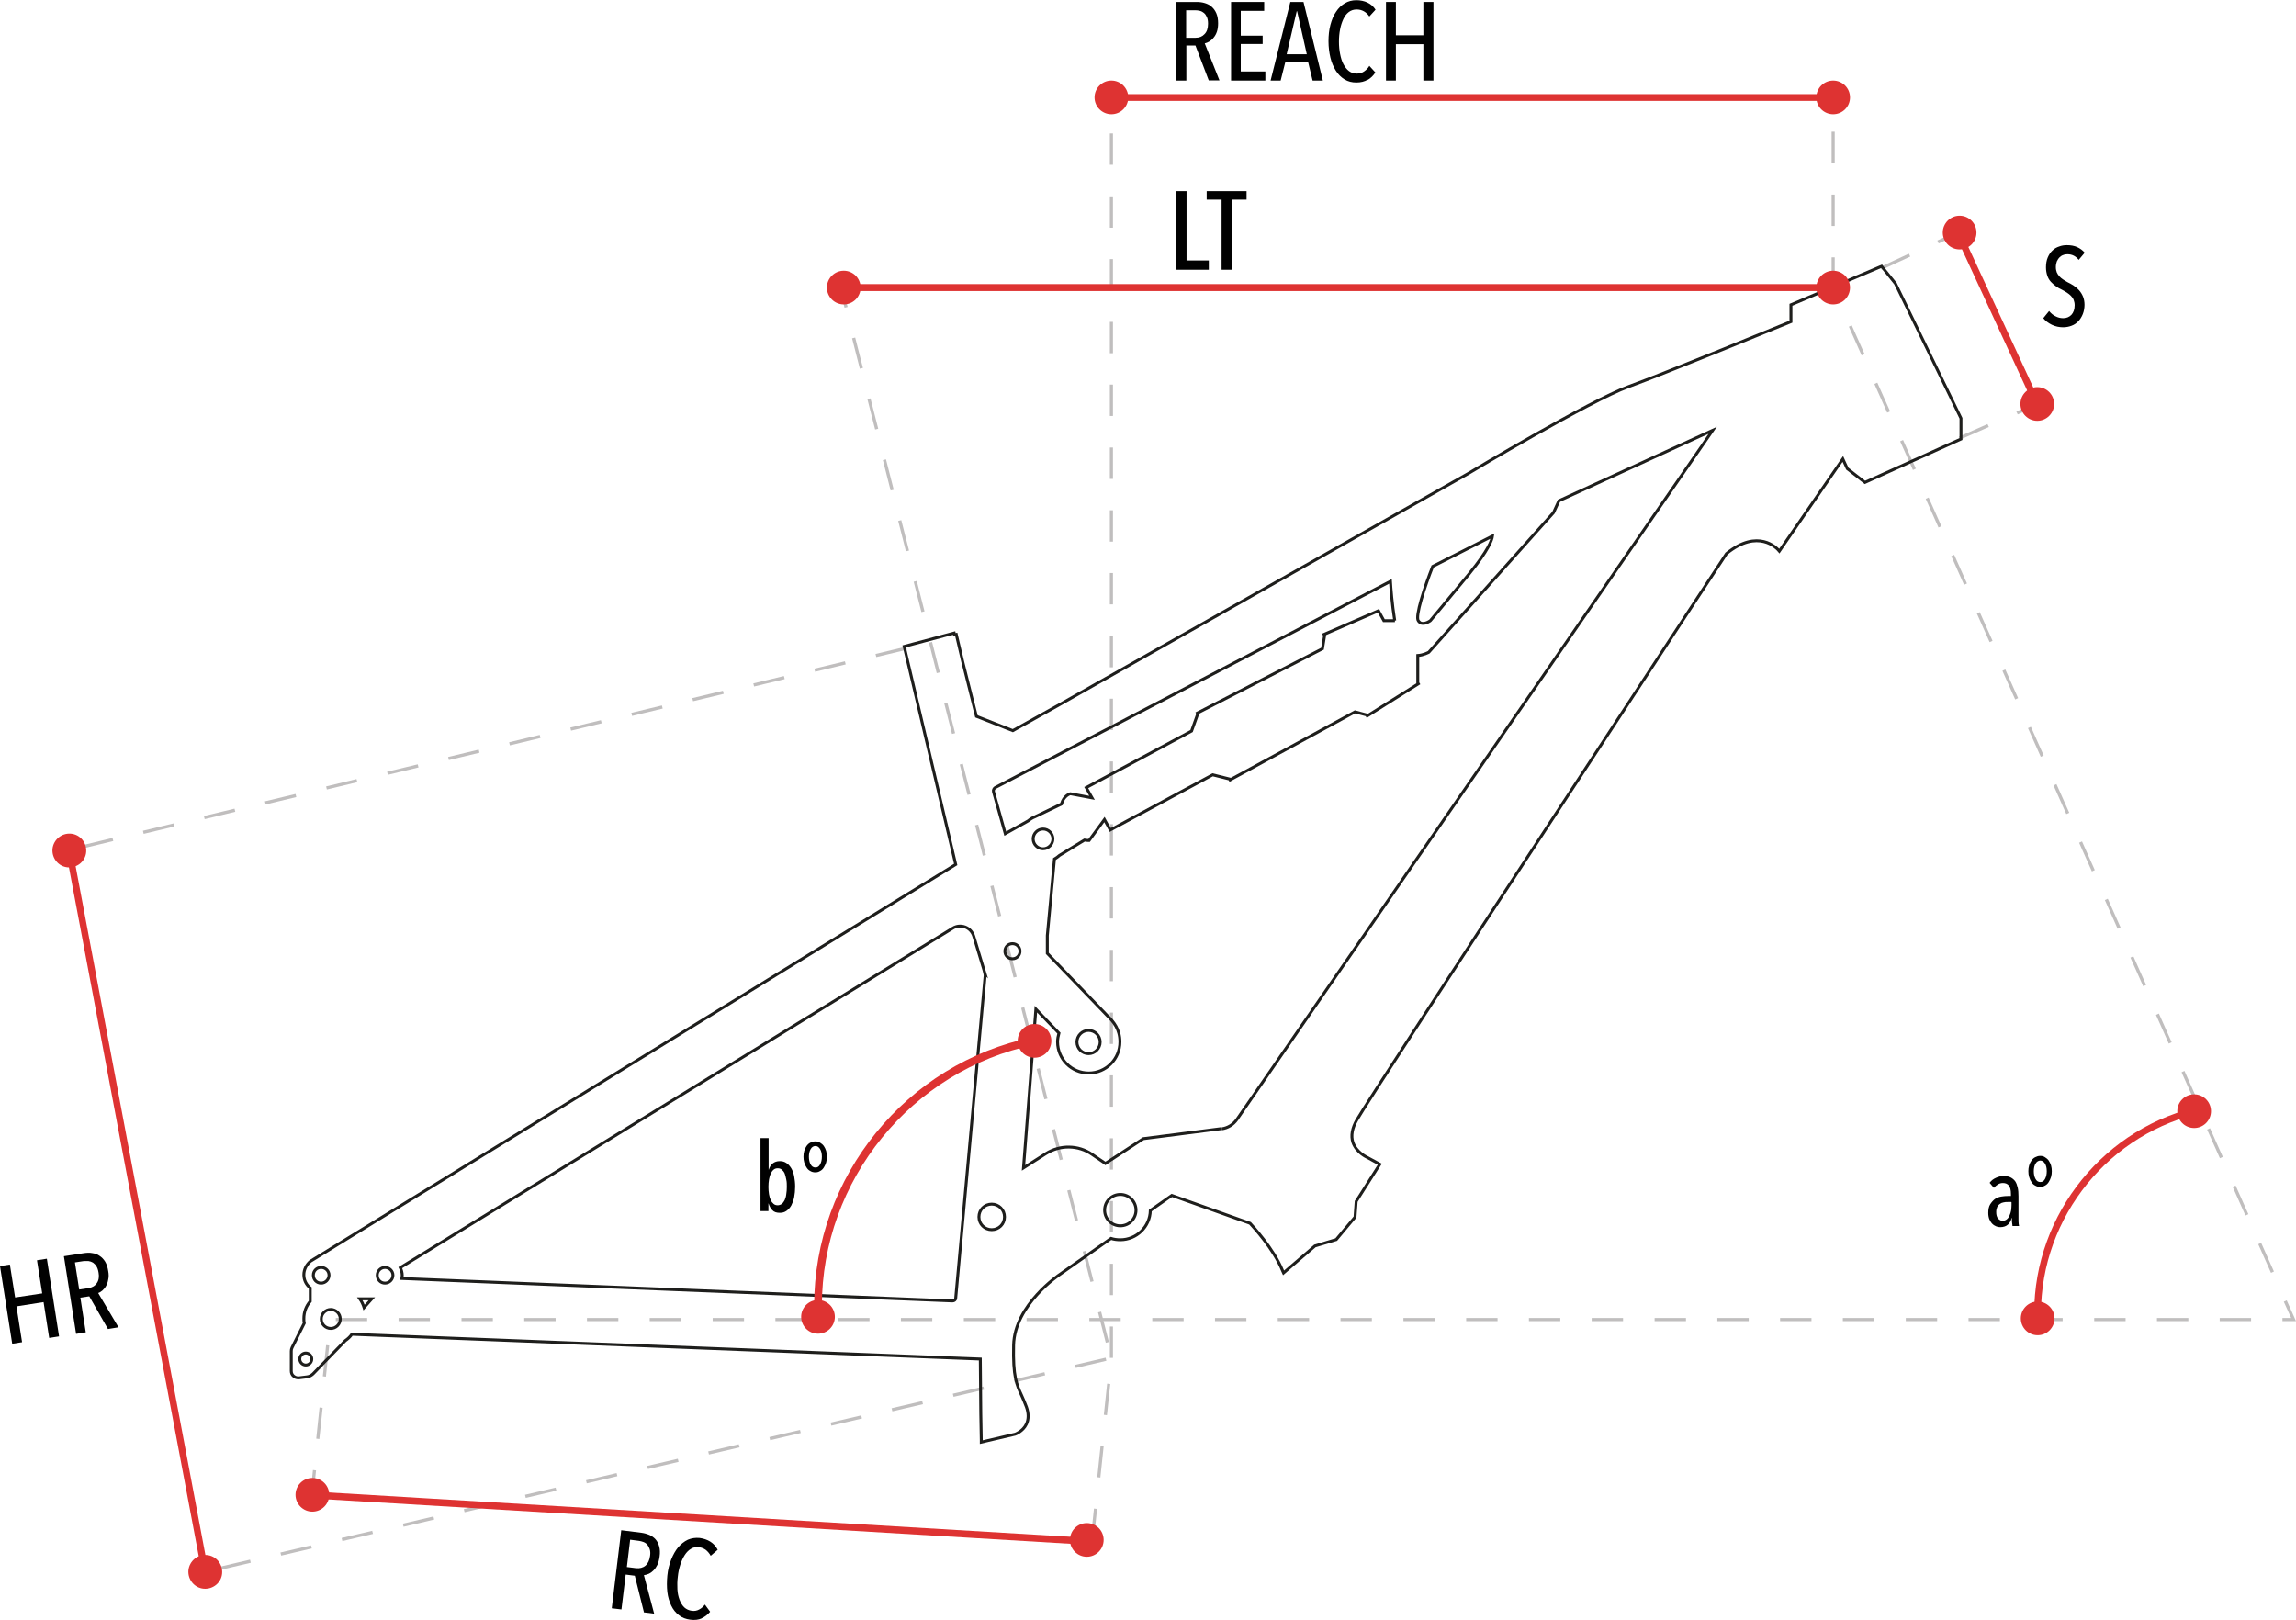 <svg xmlns="http://www.w3.org/2000/svg" id="Livello_1" data-name="Livello 1" viewBox="0 0 118.56 83.65"><defs><style>      .cls-1 {        fill: #010101;      }      .cls-1, .cls-2, .cls-3 {        stroke-width: 0px;      }      .cls-4 {        fill: none;        stroke: #1e1e1c;        stroke-miterlimit: 10;        stroke-width: .15px;      }      .cls-2 {        fill: #c0bebe;      }      .cls-3 {        fill: #de3332;      }    </style></defs><path class="cls-2" d="M57.47,70.12h-.16v-1.62h.16v1.62ZM57.47,66.88h-.16v-1.62h.16v1.62ZM57.47,63.64h-.16v-1.62h.16v1.62ZM57.47,60.4h-.16v-1.62h.16v1.62ZM57.47,57.15h-.16v-1.62h.16v1.62ZM57.47,53.91h-.16v-1.62h.16v1.62ZM57.47,50.67h-.16v-1.62h.16v1.62ZM57.47,47.43h-.16v-1.62h.16v1.62ZM57.47,44.18h-.16v-1.62h.16v1.62ZM57.47,40.94h-.16v-1.62h.16v1.62ZM57.47,37.7h-.16v-1.62h.16v1.62ZM57.47,34.46h-.16v-1.62h.16v1.62ZM57.47,31.21h-.16v-1.62h.16v1.62ZM57.47,27.97h-.16v-1.62h.16v1.62ZM57.47,24.73h-.16v-1.62h.16v1.62ZM57.47,21.48h-.16v-1.62h.16v1.62ZM57.47,18.24h-.16v-1.62h.16v1.62ZM57.47,15h-.16v-1.62h.16v1.62ZM57.47,11.76h-.16v-1.62h.16v1.62ZM57.47,8.51h-.16v-1.62h.16v1.62ZM57.47,5.27h-.16v-.24h.16v.24Z"></path><path class="cls-2" d="M57.1,69.34l-.4-1.57.16-.04.4,1.57-.16.04ZM56.31,66.2l-.4-1.57.16-.04.4,1.57-.16.04ZM55.51,63.05l-.4-1.57.16-.04.4,1.57-.16.04ZM54.72,59.91l-.4-1.57.16-.04.4,1.57-.16.04ZM53.93,56.77l-.4-1.57.16-.04.4,1.57-.16.04ZM53.13,53.62l-.4-1.57.16-.04.4,1.57-.16.04ZM52.34,50.48l-.4-1.57.16-.04.4,1.57-.16.04ZM51.54,47.33l-.4-1.57.16-.04.4,1.57-.16.04ZM50.75,44.19l-.4-1.57.16-.04.4,1.57-.16.04ZM49.96,41.05l-.4-1.57.16-.04.4,1.57-.16.04ZM49.16,37.9l-.4-1.57.16-.04.4,1.57-.16.04ZM48.37,34.76l-.4-1.57.16-.04.4,1.57-.16.04ZM47.58,31.61l-.4-1.57.16-.04.4,1.57-.16.04ZM46.78,28.47l-.4-1.57.16-.04.4,1.57-.16.04ZM45.99,25.33l-.4-1.57.16-.04.4,1.57-.16.04ZM45.19,22.18l-.4-1.57.16-.04.4,1.57-.16.04ZM44.4,19.04l-.4-1.57.16-.04.4,1.57-.16.04ZM43.61,15.89l-.4-1.57.16-.04.4,1.57-.16.04Z"></path><path class="cls-2" d="M11.37,81.07l-.04-.16,1.58-.37.04.16-1.58.37ZM14.52,80.33l-.04-.16,1.58-.37.04.16-1.58.37ZM17.68,79.58l-.04-.16,1.58-.37.04.16-1.58.37ZM56.48,79.53l-.16-.02.17-1.61.16.02-.17,1.61ZM20.84,78.84l-.04-.16,1.58-.37.04.16-1.58.37ZM23.99,78.09l-.04-.16,1.58-.37.04.16-1.58.37ZM27.15,77.35l-.04-.16,1.58-.37.04.16-1.58.37ZM30.3,76.6l-.04-.16,1.58-.37.04.16-1.58.37ZM56.82,76.3l-.16-.02.17-1.61.16.02-.17,1.61ZM33.46,75.86l-.04-.16,1.58-.37.04.16-1.58.37ZM36.61,75.11l-.04-.16,1.58-.37.04.16-1.58.37ZM39.77,74.37l-.04-.16,1.58-.37.04.16-1.58.37ZM42.93,73.62l-.04-.16,1.58-.37.04.16-1.58.37ZM57.16,73.08l-.16-.02.17-1.61.16.02-.17,1.61ZM46.08,72.88l-.04-.16,1.58-.37.04.16-1.58.37ZM49.24,72.13l-.04-.16,1.58-.37.04.16-1.58.37ZM52.39,71.39l-.04-.16,1.58-.37.04.16-1.58.37ZM55.55,70.64l-.04-.16,1.58-.37.04.16-1.58.37Z"></path><path class="cls-2" d="M94.74,14.91h-.16v-1.62h.16v1.62ZM94.74,11.67h-.16v-1.62h.16v1.62ZM94.74,8.42h-.16v-1.62h.16v1.62ZM94.74,5.18h-.16v-.15h.16v.15Z"></path><path class="cls-2" d="M16.15,77.54l-.16-.02.17-1.61.16.02-.17,1.61ZM16.49,74.31l-.16-.02.17-1.61.16.02-.17,1.61ZM16.83,71.09l-.16-.02.17-1.61.16.02-.17,1.61ZM118.56,68.22h-.7v-.16h.45l-.38-.84.15-.07.48,1.07ZM116.24,68.22h-1.62v-.16h1.62v.16ZM113,68.22h-1.62v-.16h1.62v.16ZM109.76,68.22h-1.62v-.16h1.62v.16ZM106.51,68.22h-1.62v-.16h1.62v.16ZM103.27,68.22h-1.62v-.16h1.62v.16ZM100.03,68.22h-1.62v-.16h1.62v.16ZM96.78,68.22h-1.62v-.16h1.62v.16ZM93.54,68.22h-1.62v-.16h1.62v.16ZM90.3,68.22h-1.62v-.16h1.62v.16ZM87.06,68.22h-1.62v-.16h1.62v.16ZM83.81,68.22h-1.62v-.16h1.62v.16ZM80.57,68.22h-1.62v-.16h1.62v.16ZM77.33,68.22h-1.62v-.16h1.62v.16ZM74.09,68.22h-1.62v-.16h1.62v.16ZM70.84,68.22h-1.62v-.16h1.62v.16ZM67.6,68.22h-1.62v-.16h1.62v.16ZM64.36,68.22h-1.62v-.16h1.62v.16ZM61.12,68.22h-1.62v-.16h1.62v.16ZM57.87,68.22h-1.62v-.16h1.62v.16ZM54.63,68.22h-1.62v-.16h1.62v.16ZM51.39,68.22h-1.62v-.16h1.62v.16ZM48.14,68.22h-1.62v-.16h1.62v.16ZM44.9,68.22h-1.62v-.16h1.62v.16ZM41.66,68.22h-1.62v-.16h1.62v.16ZM38.42,68.22h-1.62v-.16h1.62v.16ZM35.17,68.22h-1.62v-.16h1.62v.16ZM31.93,68.22h-1.62v-.16h1.62v.16ZM28.69,68.22h-1.62v-.16h1.62v.16ZM25.45,68.22h-1.62v-.16h1.62v.16ZM22.2,68.22h-1.62v-.16h1.62v.16ZM18.96,68.22h-1.62v-.16h1.62v.16ZM117.27,65.73l-.66-1.48.15-.07.66,1.48-.15.07ZM115.95,62.77l-.66-1.48.15-.07.66,1.48-.15.07ZM114.63,59.81l-.66-1.48.15-.07.66,1.48-.15.07ZM113.31,56.85l-.66-1.48.15-.07.66,1.48-.15.07ZM111.99,53.89l-.66-1.48.15-.07.66,1.48-.15.07ZM110.67,50.93l-.66-1.48.15-.07.66,1.48-.15.07ZM109.35,47.96l-.66-1.48.15-.07.66,1.48-.15.07ZM108.02,45l-.66-1.48.15-.07.66,1.48-.15.07ZM106.7,42.04l-.66-1.48.15-.07.66,1.48-.15.07ZM105.38,39.08l-.66-1.48.15-.07.66,1.48-.15.07ZM104.06,36.12l-.66-1.48.15-.07.66,1.48-.15.07ZM102.74,33.16l-.66-1.48.15-.07.66,1.48-.15.07ZM101.42,30.2l-.66-1.48.15-.07.66,1.48-.15.07ZM100.1,27.24l-.66-1.48.15-.07.66,1.48-.15.07ZM98.78,24.27l-.66-1.48.15-.07.66,1.48-.15.07ZM97.45,21.31l-.66-1.48.15-.07.66,1.48-.15.07ZM96.13,18.35l-.66-1.48.15-.07.66,1.48-.15.07ZM94.81,15.39l-.23-.51.15-.07.23.51-.15.07Z"></path><path class="cls-2" d="M4.41,43.78l-.04-.16,1.44-.35.04.16-1.44.35ZM7.42,43.06l-.04-.16,1.58-.38.04.16-1.58.38ZM10.57,42.3l-.04-.16,1.58-.38.04.16-1.58.38ZM13.72,41.54l-.04-.16,1.58-.38.04.16-1.58.38ZM16.88,40.77l-.04-.16,1.57-.38.04.16-1.58.38ZM20.03,40.01l-.04-.16,1.58-.38.04.16-1.58.38ZM23.18,39.25l-.04-.16,1.58-.38.04.16-1.58.38ZM26.33,38.49l-.04-.16,1.58-.38.04.16-1.58.38ZM29.49,37.73l-.04-.16,1.58-.38.04.16-1.58.38ZM32.64,36.97l-.04-.16,1.58-.38.04.16-1.58.38ZM35.79,36.21l-.04-.16,1.58-.38.04.16-1.58.38ZM38.94,35.45l-.04-.16,1.58-.38.04.16-1.58.38ZM42.09,34.69l-.04-.16,1.58-.38.04.16-1.58.38ZM45.25,33.93l-.04-.16,1.58-.38.04.16-1.58.38Z"></path><path class="cls-2" d="M97.17,13.93l-.07-.15,1.47-.68.07.15-1.47.68ZM100.11,12.57l-.07-.15,1.03-.48.07.15-1.03.48Z"></path><path class="cls-2" d="M101.22,22.7l-.07-.15,1.48-.65.07.15-1.48.65ZM104.19,21.4l-.07-.15,1.04-.46.07.15-1.04.46Z"></path><path class="cls-4" d="M97.89,14.66l-.73-.91-4.68,1.99v.87c-.64.26-6.55,2.69-8.4,3.36-1.95.71-8.2,4.44-8.26,4.48l-21.24,12.01-2.28,1.27-1.88-.74-.71-2.83-.33-1.4-.09.02-.02-.09-2.58.69,2.66,11.26-33.32,20.49h0c-.2.17-.34.42-.34.7s.13.52.33.68v.69c-.21.24-.33.55-.33.89,0,.08,0,.16.02.24h0s-.63,1.26-.63,1.26c-.03.06-.04.12-.04.18v1.03c0,.1.04.2.12.26.07.06.15.09.24.09.02,0,.03,0,.04,0l.4-.05c.12-.01.23-.07.32-.15l1.67-1.72c.13-.09.25-.2.34-.33l32.45,1.28c.01,2.06.04,4.02.05,4.18v.11l1.75-.41s.4-.14.58-.52c.12-.25.12-.56,0-.89-.09-.24-.17-.42-.25-.6-.25-.54-.45-.96-.41-2.59.05-2.09,2.37-3.64,2.4-3.66l2.63-1.85c.15.05.32.07.48.07.84,0,1.53-.67,1.55-1.51l1.11-.78,4.04,1.44c.12.13,1.22,1.31,1.68,2.45l.05.11,1.62-1.39,1.1-.33.97-1.16.06-.81,1.22-1.92-.68-.37s-.53-.24-.71-.76c-.11-.34-.04-.73.2-1.15.8-1.41,18.72-28.68,19.09-29.25,1.64-1.34,2.62-.25,2.66-.21l.07.08,3.28-4.76.23.5.91.71,4.96-2.24v-1.07l-3.38-6.95ZM63.08,58.28l-4.04.52-1.96,1.28-.69-.47c-.71-.49-1.65-.5-2.38-.04l-1.16.74.64-8.2,1.19,1.24c-.04.15-.07.3-.07.45,0,.89.72,1.61,1.61,1.61s1.61-.72,1.61-1.61c0-.64-.32-1.04-.67-1.37l-3.08-3.2v-.92l.37-3.95c.09-.05.18-.12.26-.19l1.29-.79h0c.1.02.17.02.2.02,0,0,0,0,0,0h.04l.79-1.08.3.54,5.29-2.85.88.22.02.04,6.45-3.51.6.16.03.05,2.64-1.66-.03-.05v-1.41c.3-.02.55-.16.57-.17l6.44-7.21.28-.61,7.94-3.64-24.57,35.59c-.18.26-.47.44-.78.48M57.85,63.3c-.45,0-.81-.36-.81-.81s.36-.81.81-.81.81.36.81.81-.36.81-.81.81M19.2,67.07l-.4.45c-.04-.13-.12-.31-.22-.45h.62ZM16.58,65.45c.23,0,.41.18.41.4s-.18.41-.41.41-.4-.18-.4-.41.18-.4.4-.4M75.89,29.6c-1.38,1.68-2.03,2.45-2.03,2.45,0,0-.21.16-.41.14-.09,0-.15-.05-.21-.13-.18-.22.33-1.77.74-2.81l3.09-1.57c-.03.21-.22.74-1.18,1.92M52.28,49.51c-.22,0-.39-.17-.39-.39s.17-.39.39-.39.39.17.39.39-.17.39-.39.39M54.37,43.32c0,.28-.23.51-.51.51s-.51-.23-.51-.51.23-.51.51-.51.51.23.51.51M51.21,62.18c.36,0,.66.29.66.66s-.29.66-.66.66-.66-.29-.66-.66.29-.66.66-.66M55.61,53.81c0-.33.27-.6.6-.6s.6.27.6.6-.27.6-.6.6-.6-.27-.6-.6M72.03,32.05h-.57l-.28-.51-2.81,1.22.03.06-.11.68-6.46,3.32.02.04-.32.89-5.44,2.92.3.53-1.11-.21h-.02s-.33.09-.45.53l-1.37.66h0c-.13.05-.24.12-.35.21l-1.18.66-.61-2.17c-.02-.08.02-.16.09-.21l20.41-10.65c.02.32.08,1.16.22,2.03M50.85,50.25s.02.08.02.13l-1.52,16.66c0,.08-.08.14-.16.14l-28.44-1.16c.01-.05.02-.11.02-.16,0-.14-.04-.28-.1-.4l28.53-17.53c.19-.12.43-.14.64-.06.21.08.37.25.44.47l.58,1.92ZM19.48,65.85c0-.22.18-.4.4-.4s.41.18.41.4-.18.41-.41.41-.4-.18-.4-.41M17.08,68.6c-.27,0-.49-.22-.49-.49s.22-.49.49-.49.49.22.49.49-.22.49-.49.49M15.48,70.18c0-.17.14-.31.31-.31s.31.14.31.31-.14.31-.31.31-.31-.14-.31-.31"></path><path class="cls-3" d="M58.26,5.03c0,.48-.39.87-.87.87s-.87-.39-.87-.87.39-.87.87-.87.87.39.87.87"></path><path class="cls-3" d="M95.53,5.03c0,.48-.39.87-.87.87s-.87-.39-.87-.87.39-.87.87-.87.87.39.87.87"></path><path class="cls-3" d="M44.44,14.85c0,.48-.39.87-.87.87s-.87-.39-.87-.87.39-.87.87-.87.87.39.87.87"></path><path class="cls-3" d="M56.99,79.52c0,.48-.39.87-.87.87s-.87-.39-.87-.87.39-.87.87-.87.87.39.87.87"></path><path class="cls-3" d="M4.45,44c-.04.48-.47.83-.95.79-.48-.04-.83-.47-.79-.95.05-.48.47-.83.95-.79.48.04.83.47.79.95"></path><path class="cls-3" d="M11.47,81.25c-.04.48-.47.83-.95.79-.48-.04-.83-.47-.79-.95.05-.48.47-.83.95-.79.48.04.83.47.79.95"></path><path class="cls-3" d="M17,77.19c0,.48-.39.87-.87.87s-.87-.39-.87-.87.39-.87.87-.87.87.39.87.87"></path><path class="cls-3" d="M54.29,53.75c0,.48-.39.87-.87.87s-.87-.39-.87-.87.39-.87.87-.87.87.39.87.87"></path><path class="cls-3" d="M43.11,68c0,.48-.39.87-.87.87s-.87-.39-.87-.87.39-.87.87-.87.87.39.87.87"></path><path class="cls-3" d="M114.17,57.38c0,.48-.39.87-.87.87s-.87-.39-.87-.87.39-.87.87-.87.87.39.87.87"></path><path class="cls-3" d="M106.09,68.08c0,.48-.39.87-.87.87s-.87-.39-.87-.87.39-.87.87-.87.87.39.87.87"></path><path class="cls-3" d="M95.53,14.85c0,.48-.39.87-.87.87s-.87-.39-.87-.87.39-.87.87-.87.87.39.87.87"></path><path class="cls-3" d="M106.07,20.86c0,.48-.39.87-.87.87s-.87-.39-.87-.87.39-.87.87-.87.87.39.87.87"></path><path class="cls-3" d="M102.06,12.01c0,.48-.39.87-.87.87s-.87-.39-.87-.87.39-.87.87-.87.87.39.87.87"></path><rect class="cls-3" x="57.38" y="4.86" width="37.28" height=".35"></rect><rect class="cls-3" x="43.29" y="14.67" width="51.37" height=".36"></rect><rect class="cls-3" x="36.05" y="58.2" width=".36" height="40.4" transform="translate(-44.19 109.89) rotate(-86.58)"></rect><rect class="cls-3" x="6.91" y="43.59" width=".35" height="37.91" transform="translate(-11.46 2.39) rotate(-10.67)"></rect><path class="cls-3" d="M42.44,67.44h-.4c0-6.69,4.75-12.53,11.29-13.88l.08.39c-6.35,1.32-10.97,6.99-10.97,13.49"></path><path class="cls-3" d="M105.39,67.82h-.35c0-5.17,3.67-9.68,8.72-10.72l.07.34c-4.89,1.01-8.44,5.38-8.44,10.39"></path><rect class="cls-3" x="102.98" y="11.56" width=".35" height="9.75" transform="translate(2.61 44.77) rotate(-24.79)"></rect><path class="cls-1" d="M62.42,4.16l-.69-1.81h-.47v1.81h-.51V.1h1.05c.15,0,.29.02.42.06.13.04.25.1.35.19.1.09.18.2.24.34.06.14.09.31.09.51,0,.16-.02.31-.06.43-.04.12-.1.23-.17.31-.07.09-.14.15-.22.2-.08.05-.16.08-.24.1l.76,1.91h-.56ZM62.38,1.22c0-.14-.02-.25-.06-.34-.04-.09-.09-.16-.15-.21-.06-.05-.13-.09-.21-.11-.08-.02-.16-.03-.24-.03h-.47v1.42h.48c.2,0,.35-.06.47-.19.12-.12.18-.3.18-.53"></path><polygon class="cls-1" points="63.57 4.16 63.57 .1 65.28 .1 65.28 .56 64.07 .56 64.07 1.84 65.2 1.84 65.2 2.27 64.07 2.27 64.07 3.69 65.34 3.69 65.34 4.16 63.57 4.16"></polygon><path class="cls-1" d="M67.78,4.16l-.23-.95h-1.18l-.24.95h-.52l1.02-4.06h.68l1,4.06h-.54ZM66.98.58h-.02l-.52,2.22h1.04l-.5-2.22Z"></path><path class="cls-1" d="M70.63,4.11c-.16.1-.36.15-.59.15s-.43-.05-.61-.16c-.18-.11-.33-.26-.45-.45-.12-.19-.22-.42-.28-.67s-.1-.54-.1-.85.03-.59.1-.85c.07-.26.16-.49.29-.67.12-.19.28-.34.45-.44.18-.11.38-.16.6-.16.21,0,.4.04.57.12.17.08.31.2.42.37l-.32.35c-.08-.12-.18-.21-.29-.27-.11-.06-.23-.09-.36-.09-.16,0-.29.04-.41.13-.12.09-.21.21-.28.36-.07.15-.13.32-.17.53-.04.2-.06.41-.06.64s.02.44.06.64c.04.2.09.37.17.52.08.15.17.27.29.36.12.09.25.13.41.13.14,0,.27-.04.38-.12.11-.08.2-.17.26-.28l.31.34c-.1.16-.23.29-.4.39"></path><polygon class="cls-1" points="73.5 4.16 73.5 2.28 72.08 2.28 72.08 4.16 71.57 4.16 71.57 .1 72.08 .1 72.08 1.82 73.5 1.82 73.5 .1 74.02 .1 74.02 4.16 73.5 4.16"></polygon><polygon class="cls-1" points="60.75 13.93 60.75 9.87 61.27 9.87 61.27 13.45 62.42 13.45 62.42 13.93 60.75 13.93"></polygon><polygon class="cls-1" points="63.6 10.31 63.6 13.93 63.08 13.93 63.08 10.31 62.31 10.31 62.31 9.87 64.37 9.87 64.37 10.31 63.6 10.31"></polygon><path class="cls-1" d="M107.64,15.72c0,.18-.03.35-.09.5-.06.15-.14.27-.23.37-.1.1-.21.18-.35.23-.13.05-.28.08-.43.08-.21,0-.4-.04-.59-.13-.18-.09-.33-.2-.44-.34l.3-.37c.09.11.2.21.33.27.13.07.26.1.4.1.17,0,.31-.06.42-.17.11-.12.17-.28.17-.5,0-.1-.02-.19-.05-.27-.03-.08-.08-.15-.14-.21-.06-.06-.13-.12-.21-.17-.08-.05-.16-.1-.26-.15-.11-.05-.22-.11-.31-.18-.1-.07-.18-.15-.26-.23-.08-.09-.14-.19-.18-.31-.04-.12-.07-.26-.07-.43,0-.2.03-.37.09-.51.06-.14.14-.27.24-.36.1-.1.22-.17.35-.21.13-.05.26-.07.4-.07.2,0,.37.03.53.1.15.07.28.16.39.29l-.31.37c-.15-.19-.34-.29-.58-.29-.07,0-.15.01-.22.04-.07.02-.14.07-.19.12-.06.06-.1.13-.14.21-.03.08-.05.18-.05.3,0,.1.02.19.05.27.03.07.08.14.13.2.05.06.12.11.19.16.07.05.15.09.23.14.11.05.21.11.32.18.1.07.2.15.28.24.08.09.15.2.2.32.05.12.08.27.08.43"></path><path class="cls-1" d="M33.25,83.25l-.47-1.88-.47-.06-.22,1.8-.5-.06.49-4.03,1.04.13c.15.02.29.06.41.11.13.06.23.13.32.23.09.1.15.22.19.37.04.15.05.32.02.52-.02.16-.06.3-.11.42-.06.12-.12.21-.2.29-.08.08-.16.14-.25.18-.09.04-.17.06-.25.07l.53,1.99-.55-.07ZM33.57,80.34c.02-.14.01-.25-.02-.34-.03-.09-.07-.17-.12-.23-.05-.06-.12-.11-.2-.14-.08-.03-.16-.05-.23-.06l-.46-.06-.17,1.41.47.06c.19.02.36-.02.49-.13.13-.11.21-.28.24-.51"></path><path class="cls-1" d="M36.24,83.57c-.17.08-.37.1-.6.07-.22-.03-.42-.1-.58-.23-.17-.13-.3-.29-.4-.5-.1-.21-.17-.44-.2-.7-.03-.26-.03-.55,0-.85s.1-.58.2-.83c.1-.25.22-.46.36-.63.15-.17.31-.3.5-.39.19-.08.39-.11.61-.09.21.03.39.09.55.19.16.1.29.24.38.42l-.36.31c-.07-.13-.16-.23-.26-.31-.1-.07-.22-.12-.34-.13-.16-.02-.3,0-.42.08-.12.07-.23.18-.32.32-.09.14-.17.31-.23.5-.06.19-.11.4-.13.63-.03.22-.03.44-.02.64.01.2.05.38.11.54.06.16.14.29.24.39.11.1.24.16.39.18.14.02.27,0,.39-.07.12-.06.21-.15.29-.25l.27.37c-.12.15-.27.26-.44.34"></path><polygon class="cls-1" points="2.54 69.09 2.25 67.24 .85 67.46 1.14 69.31 .63 69.39 0 65.38 .51 65.3 .78 67 2.18 66.79 1.91 65.08 2.42 65 3.05 69.01 2.54 69.09"></polygon><path class="cls-1" d="M5.57,68.62l-.96-1.68-.46.07.28,1.79-.5.08-.63-4.01,1.04-.16c.15-.02.29-.03.43,0,.14.02.26.06.37.14.11.07.21.17.29.3.08.13.13.3.16.49.03.16.03.31,0,.43-.02.13-.06.24-.11.33-.05.1-.12.17-.19.24-.07.06-.15.11-.22.13l1.05,1.77-.55.09ZM5.09,65.72c-.02-.14-.06-.25-.11-.33-.05-.08-.11-.14-.18-.19-.07-.04-.15-.07-.23-.08-.08,0-.16,0-.24,0l-.46.07.22,1.4.47-.07c.19-.03.34-.11.44-.26.1-.14.13-.33.09-.55"></path><path class="cls-1" d="M39.27,58.77h.42v1.63h.01c.04-.13.1-.24.2-.32.1-.08.22-.12.37-.12.13,0,.24.03.34.1.1.06.18.16.25.27.07.12.12.26.15.42.03.16.05.34.05.53s-.02.38-.05.54c-.03.16-.09.31-.15.43-.07.12-.15.21-.25.28-.1.07-.21.1-.34.1-.17,0-.3-.04-.39-.14-.09-.09-.15-.21-.19-.34h-.01v.39h-.41v-3.77ZM39.68,61.29c0,.14.01.26.03.38.02.12.05.22.09.3.04.09.09.15.15.2.06.05.13.07.21.07s.15-.03.21-.07c.06-.05.11-.12.15-.2.04-.09.07-.19.08-.3.02-.12.03-.24.03-.38s0-.26-.03-.38c-.02-.12-.05-.22-.08-.31-.04-.09-.09-.15-.15-.2-.06-.05-.13-.07-.21-.07s-.15.02-.21.07c-.06.05-.11.12-.15.2-.04.09-.07.19-.09.31-.02.12-.03.24-.03.38"></path><path class="cls-1" d="M42.7,59.73c0,.1-.01.2-.04.3-.03.1-.07.18-.12.26-.05.08-.11.14-.19.18-.08.05-.16.07-.25.07s-.18-.02-.26-.07c-.08-.04-.14-.1-.19-.18-.05-.07-.09-.16-.12-.26-.03-.1-.04-.2-.04-.3s.01-.2.04-.3c.03-.1.07-.18.12-.25.05-.07.11-.13.19-.17.08-.04.16-.07.26-.07s.18.02.25.07c.07.04.14.1.19.17.05.07.09.16.12.25.03.1.04.2.04.3M42.44,59.73c0-.16-.03-.29-.09-.39-.06-.1-.14-.16-.24-.16s-.19.05-.25.16c-.06.1-.09.24-.09.39s.03.3.09.4c.06.11.14.16.25.16s.18-.05.24-.16c.06-.11.09-.24.09-.4"></path><path class="cls-1" d="M103.92,63.3c-.01-.08-.02-.15-.03-.23,0-.08,0-.14,0-.18h-.01c-.04.15-.1.27-.2.35-.09.08-.22.13-.39.13-.07,0-.14-.01-.21-.04-.07-.03-.14-.07-.2-.13-.06-.06-.11-.14-.15-.23-.04-.09-.06-.21-.06-.34,0-.18.03-.33.1-.44.07-.11.15-.2.24-.27.1-.07.21-.11.33-.13.12-.02.23-.03.34-.03h.16v-.11c0-.2-.04-.34-.11-.43s-.18-.13-.3-.13c-.09,0-.18.02-.26.07-.08.05-.15.11-.21.18l-.22-.26c.08-.11.19-.2.33-.26.13-.06.26-.09.39-.09.14,0,.26.02.36.07.1.05.18.12.24.2.06.09.1.2.13.33.03.13.04.28.04.45v1.01c0,.09,0,.18,0,.28,0,.1.02.18.03.24h-.35ZM103.86,62.07h-.18c-.08,0-.15,0-.22.02-.07.01-.14.04-.19.08-.06.04-.1.09-.14.16-.03.07-.05.15-.05.26,0,.15.03.26.1.34.07.07.14.11.23.11s.16-.03.22-.08c.06-.05.11-.12.14-.2.04-.08.06-.17.08-.26.01-.1.02-.19.02-.27v-.14Z"></path><path class="cls-1" d="M105.95,60.48c0,.1-.01.2-.04.3-.03.1-.07.18-.12.26-.05.08-.11.14-.19.18-.08.05-.16.07-.25.07s-.18-.02-.26-.07c-.08-.04-.14-.1-.19-.18-.05-.07-.09-.16-.12-.26-.03-.1-.04-.2-.04-.3s.01-.2.04-.3c.03-.1.07-.18.12-.25.05-.07.11-.13.19-.17.08-.04.16-.07.26-.07s.18.02.25.07c.07.04.14.1.19.17.05.07.09.16.12.25.03.1.04.2.04.3M105.69,60.48c0-.16-.03-.29-.09-.39-.06-.1-.15-.16-.24-.16s-.19.05-.25.16c-.06.1-.09.24-.09.39s.03.3.09.4c.06.11.14.16.25.16s.18-.05.24-.16c.06-.11.09-.24.09-.4"></path></svg>